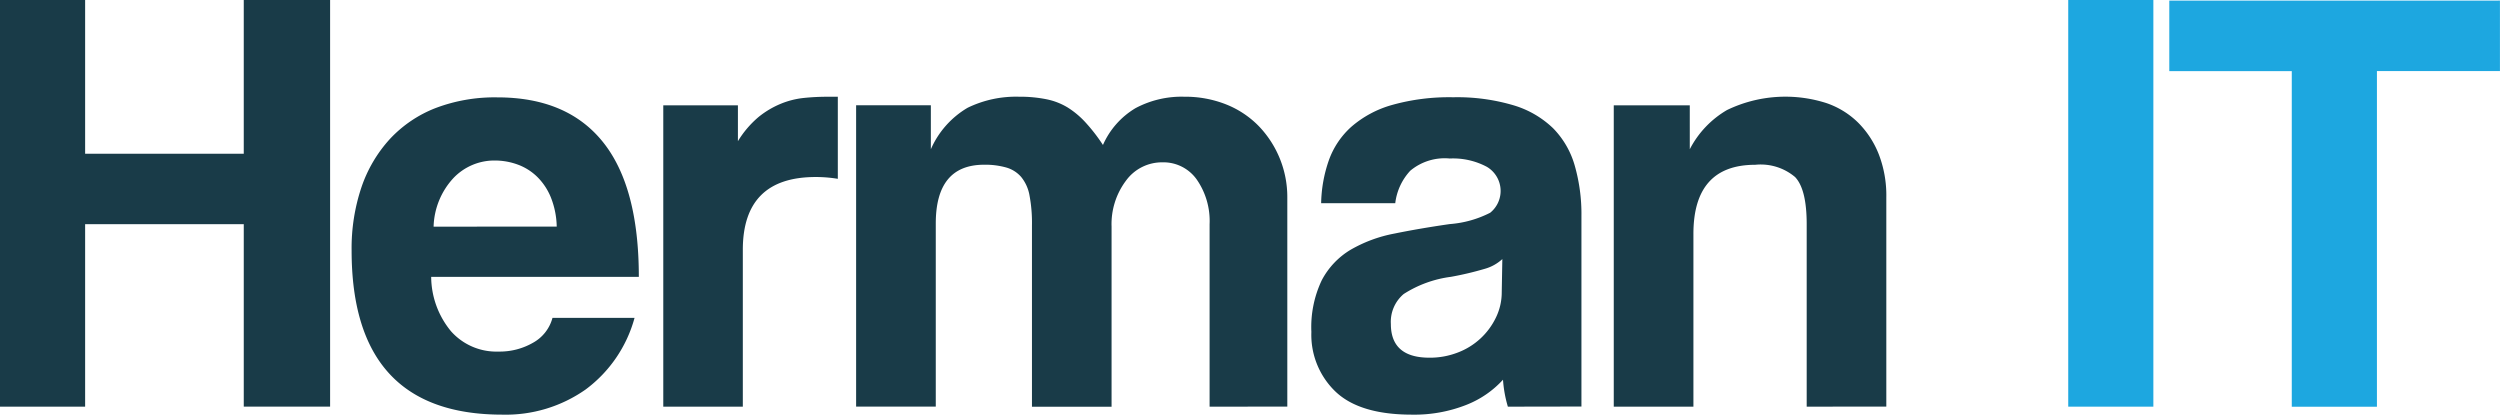 <?xml version="1.0" encoding="UTF-8"?> <svg xmlns="http://www.w3.org/2000/svg" width="180.875" height="30" viewBox="0 0 180.875 30"><g transform="translate(-105.58 -76.021)"><path d="M123.216,76.021V87.144H111.739V76.021H105.58v29.422h6.159V92.24h11.477v13.2h6.247V76.021Z" transform="translate(0 0)" fill="#193b48"></path><path d="M162.5,97.026a6.018,6.018,0,0,0-.419-2.1,4.419,4.419,0,0,0-1-1.508,3.971,3.971,0,0,0-1.418-.886,4.813,4.813,0,0,0-1.64-.288,4.088,4.088,0,0,0-2.99,1.263,5.385,5.385,0,0,0-1.441,3.522Zm-9.083,3.635a6.235,6.235,0,0,0,1.44,3.943,4.39,4.39,0,0,0,3.436,1.463,4.832,4.832,0,0,0,2.5-.643,2.907,2.907,0,0,0,1.4-1.795h5.938a9.581,9.581,0,0,1-3.544,5.185,10.046,10.046,0,0,1-6.027,1.816q-10.9,0-10.9-11.877a13.853,13.853,0,0,1,.709-4.565,9.883,9.883,0,0,1,2.06-3.5,8.946,8.946,0,0,1,3.3-2.236,12.016,12.016,0,0,1,4.475-.776q5.051,0,7.643,3.235t2.593,9.749Z" transform="translate(-16.641 -4.61)" fill="#193b48"></path><path d="M184.965,110.024v-21.8h5.4v2.593a7.168,7.168,0,0,1,1.485-1.743,6.462,6.462,0,0,1,1.6-.957,6.01,6.01,0,0,1,1.661-.426,16.454,16.454,0,0,1,1.728-.089h.754V93.54a9.72,9.72,0,0,0-1.6-.131q-5.274,0-5.273,5.272v11.343Z" transform="translate(-31.397 -4.581)" fill="#193b48"></path><path d="M233.622,110.024V96.82a5.248,5.248,0,0,0-.932-3.233,2.947,2.947,0,0,0-2.482-1.24,3.217,3.217,0,0,0-2.637,1.329A5.228,5.228,0,0,0,226.53,97v13.027h-5.76V96.908a10.66,10.66,0,0,0-.178-2.171,2.9,2.9,0,0,0-.6-1.329,2.243,2.243,0,0,0-1.086-.688,5.6,5.6,0,0,0-1.595-.2q-3.5,0-3.5,4.252v13.248h-5.763v-21.8h5.407V91.4a6.5,6.5,0,0,1,2.659-3,7.99,7.99,0,0,1,3.721-.8,9.7,9.7,0,0,1,1.972.181,4.758,4.758,0,0,1,1.551.6,6.238,6.238,0,0,1,1.306,1.1,12.594,12.594,0,0,1,1.243,1.61,5.841,5.841,0,0,1,2.348-2.66A7.092,7.092,0,0,1,231.8,87.6a8.011,8.011,0,0,1,3.013.554,6.818,6.818,0,0,1,2.351,1.555,7.4,7.4,0,0,1,2.081,5.174v15.137Z" transform="translate(-40.528 -4.581)" fill="#193b48"></path><path d="M276.344,99.375a3.124,3.124,0,0,1-1.284.709,22.992,22.992,0,0,1-2.439.576,8.3,8.3,0,0,0-3.41,1.24,2.628,2.628,0,0,0-.932,2.171q0,2.438,2.792,2.439a5.568,5.568,0,0,0,2.061-.378,5.027,5.027,0,0,0,2.748-2.526,4.163,4.163,0,0,0,.421-1.841Zm.4,10.678a8.9,8.9,0,0,1-.352-1.95,7.1,7.1,0,0,1-2.7,1.839,10.23,10.23,0,0,1-3.9.688q-3.765,0-5.514-1.662a5.689,5.689,0,0,1-1.75-4.321,7.893,7.893,0,0,1,.753-3.743,5.615,5.615,0,0,1,2.081-2.2,10.057,10.057,0,0,1,3.169-1.173q1.838-.375,4.011-.688a7.7,7.7,0,0,0,2.923-.82,2.026,2.026,0,0,0-.244-3.324,5.193,5.193,0,0,0-2.679-.6,3.88,3.88,0,0,0-2.859.884,4.169,4.169,0,0,0-1.086,2.349h-5.362a9.907,9.907,0,0,1,.556-3.1,5.929,5.929,0,0,1,1.639-2.437,7.646,7.646,0,0,1,2.943-1.572,15.279,15.279,0,0,1,4.419-.555,14.293,14.293,0,0,1,4.352.578,7,7,0,0,1,2.87,1.661,6.32,6.32,0,0,1,1.567,2.7,12.728,12.728,0,0,1,.486,3.656v13.78Z" transform="translate(-62.07 -4.61)" fill="#193b48"></path><path d="M312.685,110.024V96.82c0-1.682-.279-2.822-.842-3.411a3.856,3.856,0,0,0-2.877-.885q-4.477,0-4.476,5.006v12.494h-5.763v-21.8h5.5V91.4a7,7,0,0,1,2.693-2.837,9.723,9.723,0,0,1,7.2-.5,6.044,6.044,0,0,1,2.275,1.4,6.7,6.7,0,0,1,1.5,2.286,8.254,8.254,0,0,1,.551,3.132v15.137Z" transform="translate(-76.391 -4.581)" fill="#193b48"></path><rect width="6.159" height="29.422" transform="translate(255.217 76.021)" fill="#1da7e0"></rect><path d="M365.214,76.095v5.1h8.862v24.281h6.161V81.191h8.9v-5.1Z" transform="translate(-102.686 -0.029)" fill="#1da7e0"></path></g></svg> 